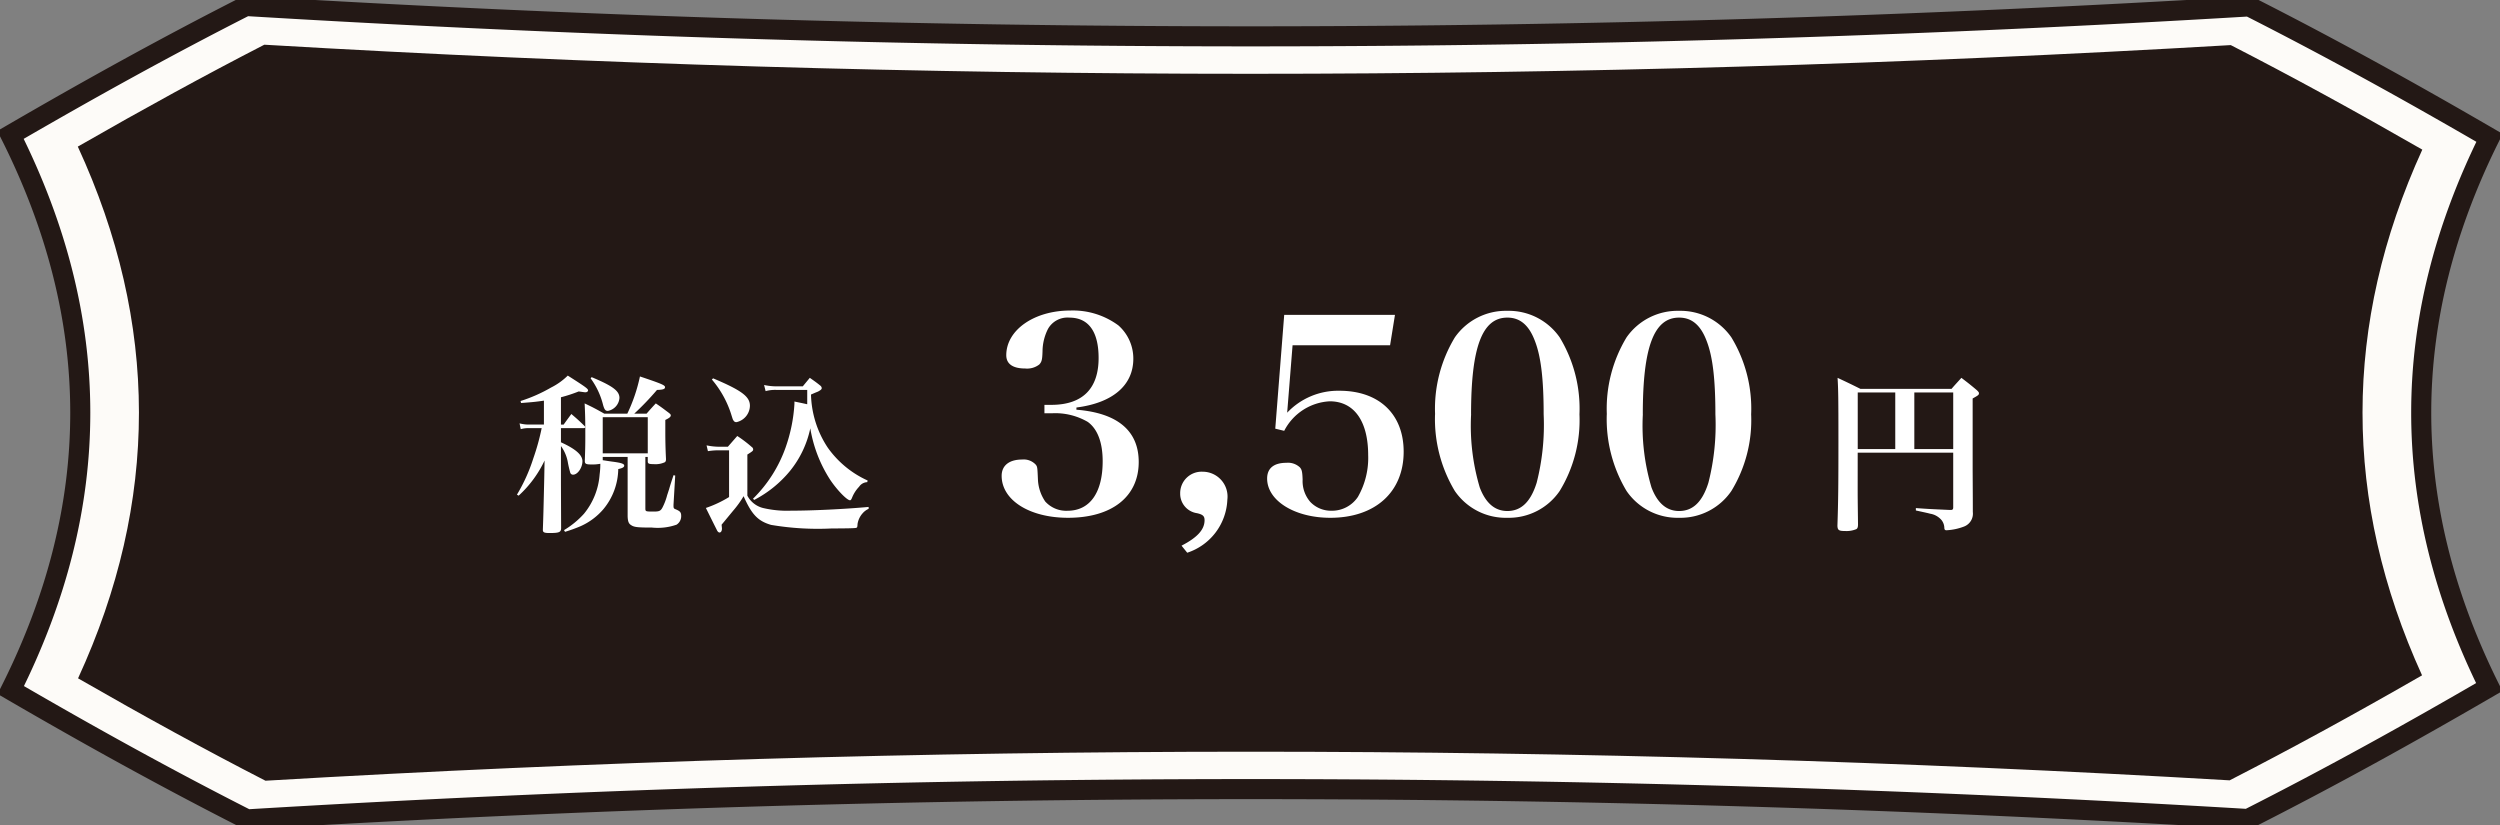 <svg xmlns="http://www.w3.org/2000/svg" xmlns:xlink="http://www.w3.org/1999/xlink" width="249.186" height="82.272" viewBox="0 0 249.186 82.272">
  <rect x="0" y="0" width="249.186" height="82.272" fill="#808080" stroke="none"/>
  <defs>
    <clipPath id="clip-path">
      <rect id="長方形_624" data-name="長方形 624" width="249.186" height="82.272" fill="none"/>
    </clipPath>
  </defs>
  <g id="グループ_956" data-name="グループ 956" transform="translate(-171.227 -345.645)">
    <g id="グループ_101" data-name="グループ 101" transform="translate(171.227 345.645)" clip-path="url(#clip-path)">
      <path id="パス_1368" data-name="パス 1368" d="M248.211,68.919q-13.572-27.372.027-54.746c-7.878-4.579-15.682-8.9-23.964-13.1A1660.165,1660.165,0,0,1,24.618,1.034C16.51,5.151,8.862,9.4,1.147,13.88q13.893,27.669.027,55.333c7.74,4.5,15.419,8.761,23.557,12.892a1659.883,1659.883,0,0,1,199.429-.038c8.313-4.211,16.143-8.553,24.05-13.149" transform="translate(-0.098 -0.434)" fill="#fdfbf8"/>
      <path id="パス_1369" data-name="パス 1369" d="M248.211,68.919q-13.572-27.372.027-54.746c-7.878-4.579-15.682-8.9-23.964-13.1A1660.165,1660.165,0,0,1,24.618,1.034C16.51,5.151,8.862,9.4,1.147,13.88q13.893,27.669.027,55.333c7.74,4.5,15.419,8.761,23.557,12.892a1659.883,1659.883,0,0,1,199.429-.038C232.473,77.857,240.3,73.515,248.211,68.919Z" transform="translate(-0.098 -0.434)" fill="none" stroke="#231815" stroke-miterlimit="10" stroke-width="2"/>
      <path id="パス_1370" data-name="パス 1370" d="M27.185,81.037C21.235,77.978,15.2,74.68,8.507,70.832c8.1-17.6,8.093-35.4-.025-53C15.164,14,21.17,10.713,27.072,7.676c32.629,1.924,65.688,2.9,98.305,2.9,32.407,0,65.264-.962,97.7-2.861,6.075,3.119,12.242,6.485,19.091,10.419-7.936,17.4-7.944,35-.025,52.4C235.244,74.5,229.05,77.877,222.965,81c-32.386-1.894-65.2-2.854-97.567-2.854-32.578,0-65.61.973-98.214,2.892" transform="translate(-0.727 -3.22)" fill="#231815"/>
    </g>
    <path id="パス_1410" data-name="パス 1410" d="M8.891-6.171h2.482v5.9c.017.527.1.748.357.9.289.2.663.238,2.074.238A5.629,5.629,0,0,0,16.252.578a1,1,0,0,0,.459-.867c0-.357-.1-.476-.544-.663-.187-.068-.221-.119-.221-.34v-.119l.17-2.907-.17-.034c-.2.612-.357,1.088-.442,1.411-.068.187-.119.374-.187.561a5.87,5.87,0,0,1-.459,1.224c-.17.34-.323.425-.8.425h-.238c-.663,0-.68-.017-.68-.34v-5.1h.238v.425c0,.238.1.289.578.289a2.228,2.228,0,0,0,1.122-.187c.085-.068.119-.136.119-.323-.051-1-.068-1.819-.068-2.669V-9.86c.408-.2.544-.306.544-.459,0-.085-.051-.136-.2-.255-.544-.408-.714-.544-1.292-.935q-.459.484-.918,1.02H12.036A28.473,28.473,0,0,0,14.3-12.852c.6-.017.8-.085.8-.272,0-.2-.323-.34-2.5-1.071a16.467,16.467,0,0,1-1.258,3.706h-2.3c-.816-.459-1.071-.6-1.955-1.02.051,1.037.068,1.683.068,3.247,0,.969-.017,1.5-.051,2.448v.051c0,.272.119.34.629.34a4.283,4.283,0,0,0,.918-.068,7.475,7.475,0,0,1-.068,1.054A6.964,6.964,0,0,1,7.021-.51,8.648,8.648,0,0,1,5.032,1.122l.1.17A15.216,15.216,0,0,0,6.681.731a6.416,6.416,0,0,0,2.278-1.7,6.4,6.4,0,0,0,1.479-3.995c.408-.085.595-.187.595-.34,0-.187-.289-.289-1.241-.408-.238-.034-.238-.034-.9-.136Zm0-3.961h4.488v3.6H8.891ZM4.726-12.121A14.745,14.745,0,0,0,6.494-12.7c.272.034.595.085.663.085.153,0,.272-.085.272-.187,0-.17-.238-.34-2.023-1.479A6.493,6.493,0,0,1,3.74-13.09,15.2,15.2,0,0,1,.7-11.747l.051.2c1.1-.085,1.5-.119,2.278-.238V-9.4H1.615A3.654,3.654,0,0,1,.6-9.52l.119.578a2.809,2.809,0,0,1,.884-.1H2.805a22.8,22.8,0,0,1-.833,3.009A16.974,16.974,0,0,1,.34-2.414l.17.1a11.238,11.238,0,0,0,2.584-3.5L3.06-3.995C2.975-.408,2.975-.408,2.924,1.054v.051c0,.238.136.306.663.306.986,0,1.156-.085,1.156-.51L4.726-3.383V-7.259a3.893,3.893,0,0,1,.68,1.581,10.481,10.481,0,0,0,.238,1.037.289.289,0,0,0,.289.238c.459,0,.935-.7.935-1.343,0-.629-.68-1.224-2.142-1.887V-9.044H6.987c.085,0,.153-.034.153-.1,0-.034-.017-.068-.085-.136-.544-.527-.714-.68-1.292-1.173-.272.374-.527.714-.765,1.054H4.726Zm2.958-1.887a7.552,7.552,0,0,1,1.241,2.652c.136.476.238.595.476.595a1.415,1.415,0,0,0,1.156-1.292c0-.7-.663-1.19-2.771-2.074Zm12.087.119a10,10,0,0,1,1.972,3.621c.119.374.119.374.17.442a.321.321,0,0,0,.306.187,1.709,1.709,0,0,0,1.343-1.632c0-.918-.816-1.53-3.672-2.737ZM35.394-1.19c-2.431.221-5.61.374-7.735.374a10.446,10.446,0,0,1-2.737-.255,2.437,2.437,0,0,1-1.615-1.241v-4.1c.544-.34.578-.374.578-.527a.293.293,0,0,0-.136-.221A12.407,12.407,0,0,0,22.3-8.262l-.935,1.071h-.986a6.4,6.4,0,0,1-1.139-.136l.136.578a7.255,7.255,0,0,1,.952-.085h1.156v4.658a11.356,11.356,0,0,1-2.312,1.088C20.009.6,20.009.6,20.247,1.071c.085.2.187.289.289.289.136,0,.238-.153.238-.391,0-.068-.017-.17-.034-.391.187-.221.187-.221,1.139-1.377a9.972,9.972,0,0,0,1.054-1.462C23.732-.442,24.361.221,25.67.6a27.844,27.844,0,0,0,6.035.357C33.235.952,34,.935,34.136.9c.119-.034.136-.051.153-.391A2.083,2.083,0,0,1,34.8-.561,1.7,1.7,0,0,1,35.394-1Zm-.1-2.635a9.813,9.813,0,0,1-3.978-3.281,10,10,0,0,1-1.666-5.287c.238-.1.425-.187.561-.238a1.438,1.438,0,0,0,.442-.255.258.258,0,0,0,.068-.136.347.347,0,0,0-.136-.255c-.442-.357-.6-.459-1.054-.782-.306.374-.408.493-.7.85H26.214a5.783,5.783,0,0,1-1.241-.136l.153.612a3.557,3.557,0,0,1,1.088-.119h3.06v1.428c-.527-.119-.7-.153-1.275-.272v.238a15.818,15.818,0,0,1-.884,4.352,13.442,13.442,0,0,1-3.247,5.1l.119.119a11.428,11.428,0,0,0,3.57-2.89,10.014,10.014,0,0,0,2.023-4.25A13.476,13.476,0,0,0,31.552-3.91c.68,1.02,1.683,2.057,1.989,2.057.068,0,.119-.068.187-.221A3.377,3.377,0,0,1,34.442-3.2a1.025,1.025,0,0,1,.816-.459ZM56.107-11.1c3.618-.459,5.67-2.214,5.67-4.86a4.407,4.407,0,0,0-1.485-3.321,7.616,7.616,0,0,0-4.806-1.485c-3.591,0-6.372,1.944-6.372,4.455,0,.864.648,1.323,1.89,1.323a1.983,1.983,0,0,0,1.4-.4c.243-.27.3-.459.324-1.35a5.027,5.027,0,0,1,.54-2.187,2.228,2.228,0,0,1,2.133-1.134c1.917,0,2.916,1.4,2.916,4.023,0,3.051-1.593,4.644-4.644,4.671h-.756v.837h.81a6.444,6.444,0,0,1,3.51.864c.972.7,1.485,2.052,1.485,3.915,0,3.132-1.269,4.941-3.51,4.941A2.818,2.818,0,0,1,53-1.728a4.205,4.205,0,0,1-.729-2.16c-.054-1.242-.054-1.3-.216-1.512a1.638,1.638,0,0,0-1.377-.513c-1.269,0-2.025.594-2.025,1.62,0,2.43,2.781,4.185,6.615,4.185,4.374,0,7.047-2.106,7.047-5.562,0-3.105-2.106-4.887-6.21-5.211ZM67.15,3.375a5.811,5.811,0,0,0,4-5.292A2.479,2.479,0,0,0,68.689-4.7a2.136,2.136,0,0,0-2.241,2.16A1.957,1.957,0,0,0,68.122-.567c.594.135.756.3.756.7,0,.945-.729,1.728-2.295,2.538Zm10.5-20.682h9.72l.486-3.024H76.816l-.891,11.34.891.216a5.416,5.416,0,0,1,4.536-2.943c2.43,0,3.834,1.971,3.834,5.373A7.822,7.822,0,0,1,84.16-2.187,3.113,3.113,0,0,1,81.514-.81,2.851,2.851,0,0,1,79.408-1.7a3.167,3.167,0,0,1-.756-2.214c-.027-.783-.081-1-.27-1.215a1.729,1.729,0,0,0-1.35-.459c-1.242,0-1.917.54-1.917,1.566,0,2.214,2.754,3.915,6.291,3.915,4.482,0,7.317-2.565,7.317-6.588,0-3.753-2.457-6.075-6.4-6.075a6.985,6.985,0,0,0-5.211,2.187Zm14.2,6.885a13.939,13.939,0,0,0,1.971,7.641A6.153,6.153,0,0,0,99.064-.108a6.139,6.139,0,0,0,5.211-2.673,13.528,13.528,0,0,0,1.971-7.641,13.683,13.683,0,0,0-1.971-7.668,6.182,6.182,0,0,0-5.211-2.646,6.2,6.2,0,0,0-5.238,2.646A13.745,13.745,0,0,0,91.855-10.422Zm3.591,0c0-6.7,1.107-9.639,3.618-9.639,1.269,0,2.16.756,2.754,2.349.594,1.539.864,3.78.864,7.29a23.274,23.274,0,0,1-.7,6.831c-.594,1.89-1.539,2.808-2.916,2.808q-1.863,0-2.754-2.349A21.523,21.523,0,0,1,95.446-10.422Zm13.527,0a13.939,13.939,0,0,0,1.971,7.641,6.153,6.153,0,0,0,5.238,2.673,6.139,6.139,0,0,0,5.211-2.673,13.528,13.528,0,0,0,1.971-7.641,13.683,13.683,0,0,0-1.971-7.668,6.182,6.182,0,0,0-5.211-2.646,6.2,6.2,0,0,0-5.238,2.646A13.745,13.745,0,0,0,108.973-10.422Zm3.591,0c0-6.7,1.107-9.639,3.618-9.639,1.269,0,2.16.756,2.754,2.349.594,1.539.864,3.78.864,7.29a23.274,23.274,0,0,1-.7,6.831c-.594,1.89-1.539,2.808-2.916,2.808q-1.863,0-2.754-2.349A21.523,21.523,0,0,1,112.564-10.422ZM133.979-6.6h9.52v5.457c0,.187-.068.255-.238.255h-.085c-1.836-.085-1.972-.085-3.4-.187v.238c1.088.238,1.173.255,1.428.323a1.882,1.882,0,0,1,1.139.646,1.3,1.3,0,0,1,.272.782c.017.17.068.221.221.221a5.661,5.661,0,0,0,1.751-.374,1.374,1.374,0,0,0,.867-1.445c0-1.054,0-1.054-.017-4.165V-12c.612-.34.612-.357.629-.527,0-.068-.051-.153-.238-.323-.646-.544-.85-.7-1.513-1.207-.442.493-.578.629-.986,1.1h-9.078c-.986-.493-1.275-.629-2.278-1.1.068,1.156.085,1.853.085,6.341,0,4.318-.017,5.967-.1,8.4.017.442.136.527.782.527a2.534,2.534,0,0,0,1.1-.187c.119-.068.17-.2.17-.476-.034-2.686-.034-2.907-.034-3.57Zm5.644-.357V-12.6H143.5v5.644Zm-1.9,0h-3.74V-12.6h3.74Z" transform="translate(222.413 397.363)" fill="#fff"/>
  </g>
</svg>
